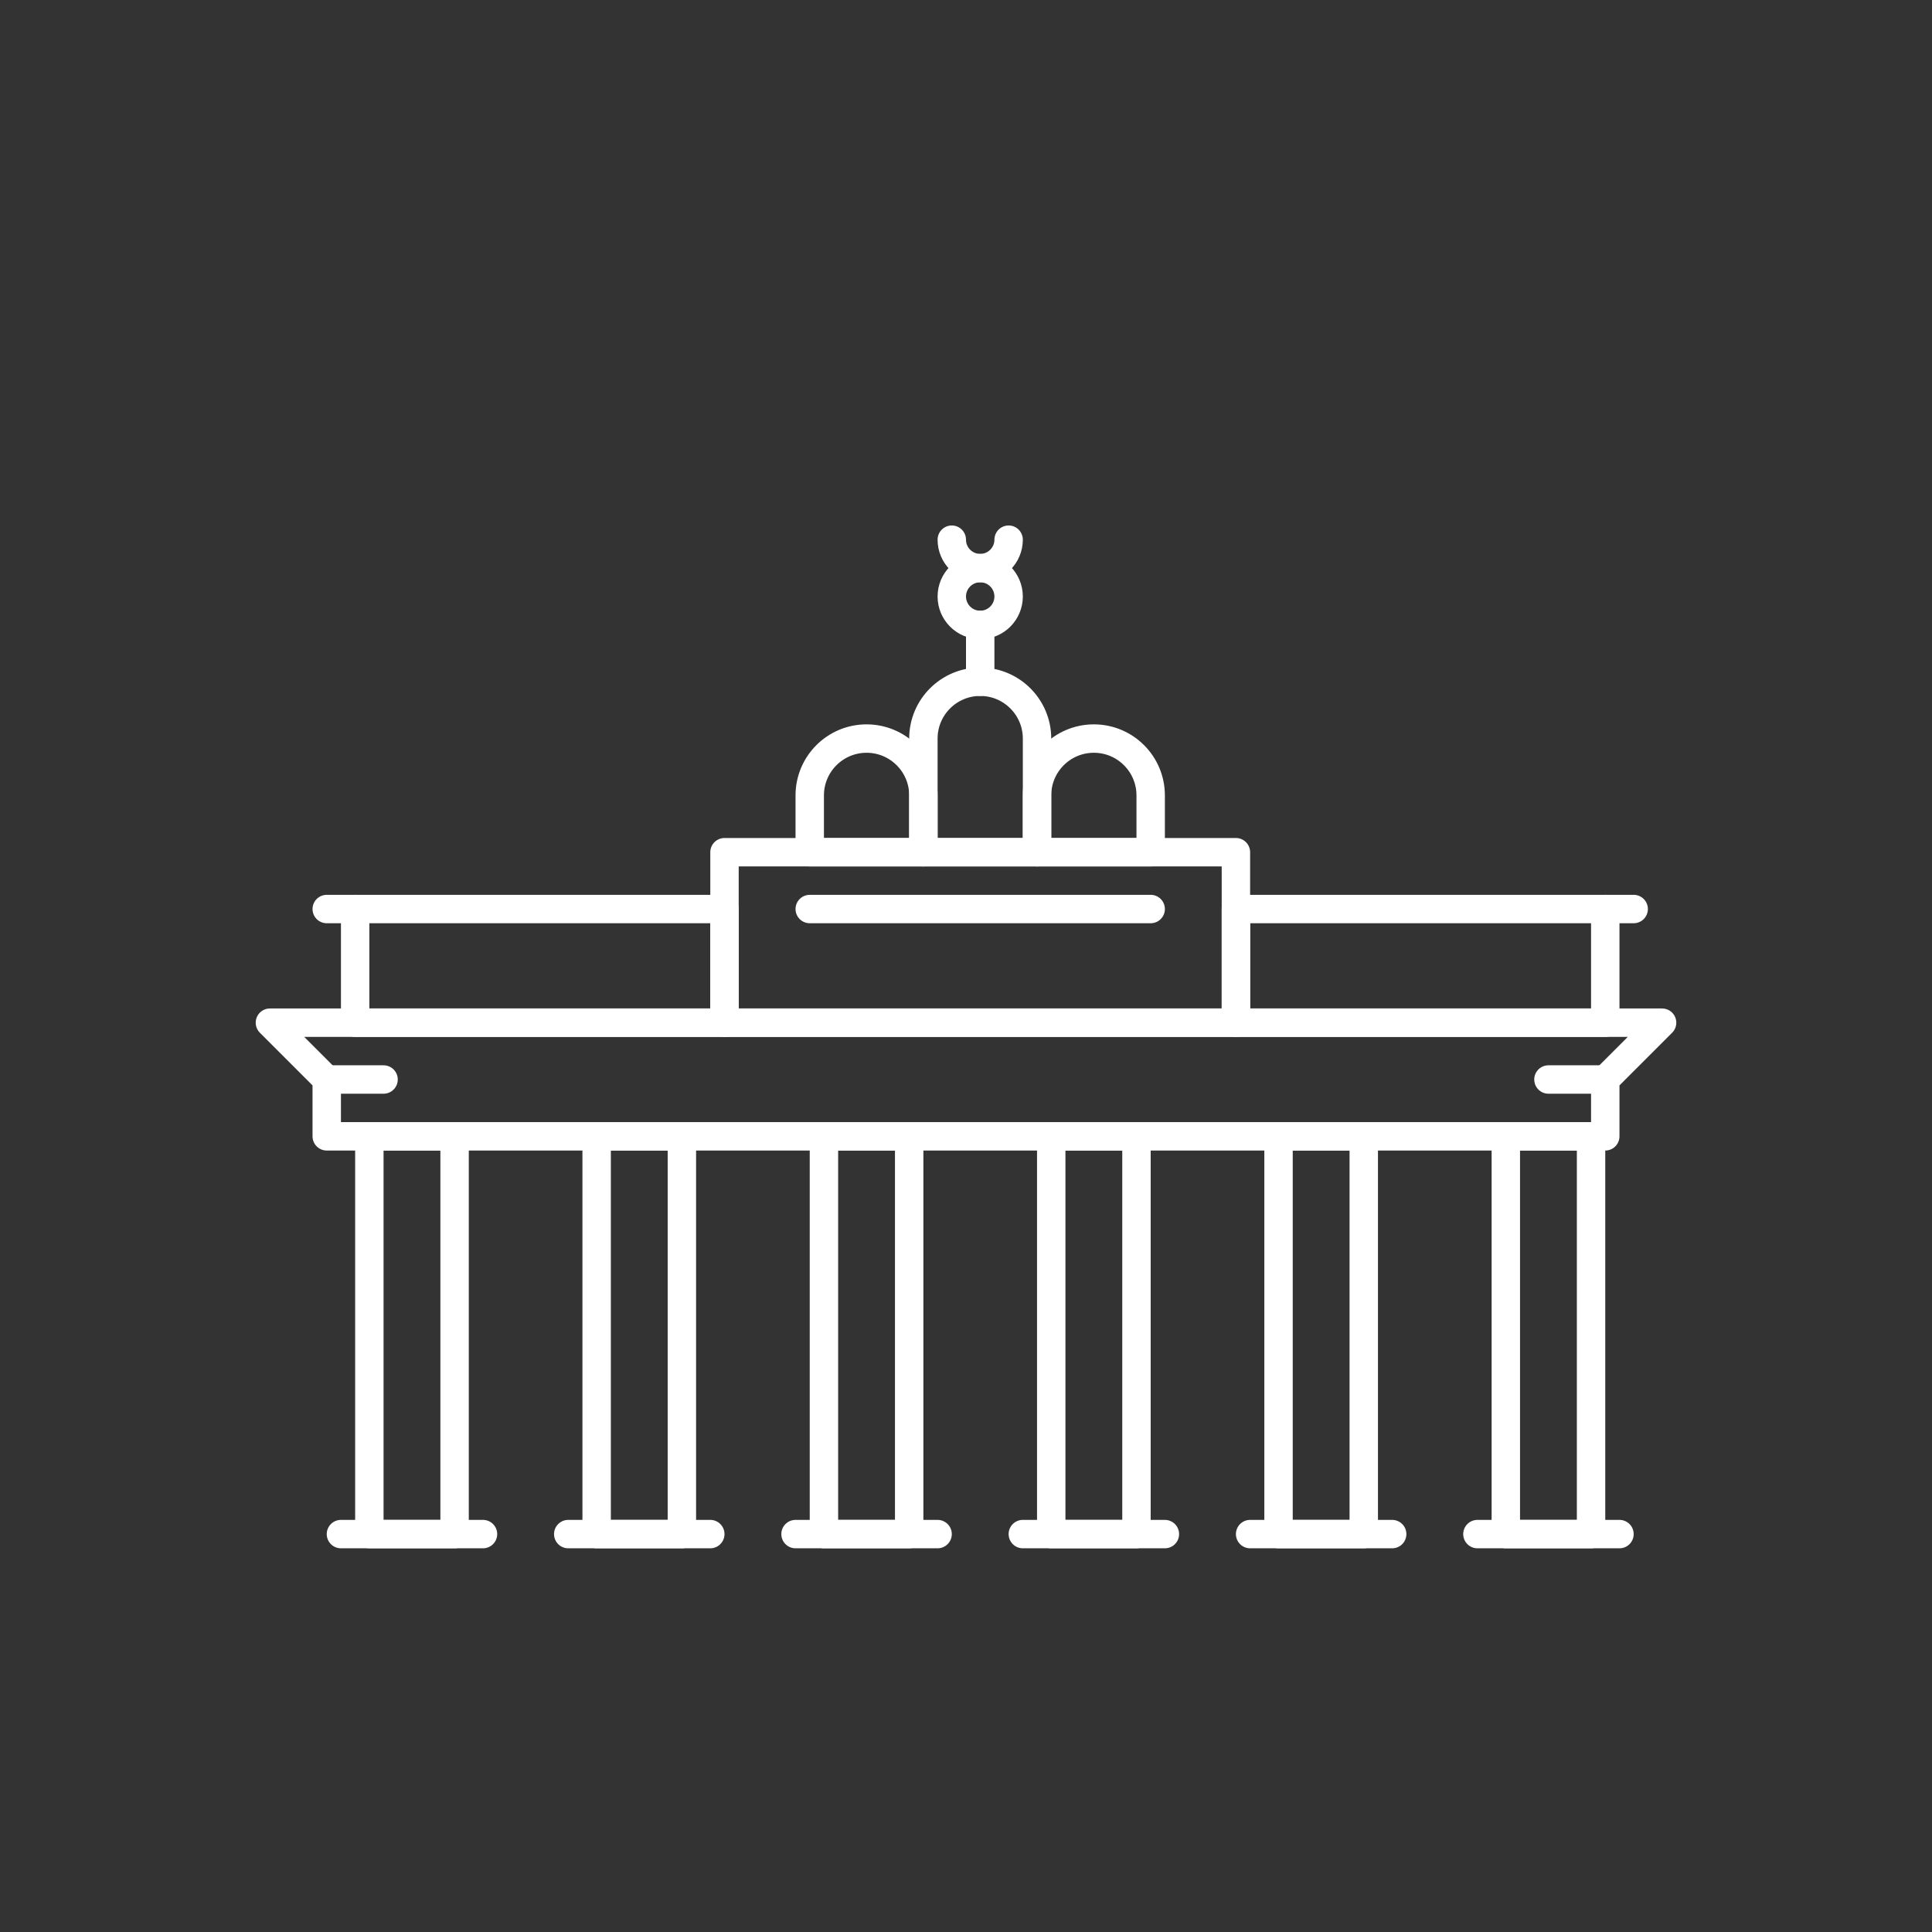 <?xml version="1.0" encoding="UTF-8"?>
<svg xmlns="http://www.w3.org/2000/svg" id="a" data-name="Ebene 1" width="68" height="68" viewBox="0 0 68 68">
  <rect x="0" y="0" width="68" height="68" fill="#333333" stroke="none"/>
  <g>
    <g>
      <rect x="13" y="39.995" width="3" height="14" fill="none" stroke="#fff" stroke-linecap="round" stroke-linejoin="round"></rect>
      <line x1="12" y1="53.995" x2="17" y2="53.995" fill="none" stroke="#fff" stroke-linecap="round" stroke-linejoin="round"></line>
    </g>
    <g>
      <rect x="21" y="39.995" width="3" height="14" fill="none" stroke="#fff" stroke-linecap="round" stroke-linejoin="round"></rect>
      <line x1="20" y1="53.995" x2="25" y2="53.995" fill="none" stroke="#fff" stroke-linecap="round" stroke-linejoin="round"></line>
    </g>
    <g>
      <rect x="29" y="39.995" width="3" height="14" fill="none" stroke="#fff" stroke-linecap="round" stroke-linejoin="round"></rect>
      <line x1="28" y1="53.995" x2="33" y2="53.995" fill="none" stroke="#fff" stroke-linecap="round" stroke-linejoin="round"></line>
    </g>
    <g>
      <rect x="37" y="39.995" width="3" height="14" fill="none" stroke="#fff" stroke-linecap="round" stroke-linejoin="round"></rect>
      <line x1="36" y1="53.995" x2="41" y2="53.995" fill="none" stroke="#fff" stroke-linecap="round" stroke-linejoin="round"></line>
    </g>
    <g>
      <rect x="45" y="39.995" width="3" height="14" fill="none" stroke="#fff" stroke-linecap="round" stroke-linejoin="round"></rect>
      <line x1="44" y1="53.995" x2="49" y2="53.995" fill="none" stroke="#fff" stroke-linecap="round" stroke-linejoin="round"></line>
    </g>
    <g>
      <rect x="53" y="39.995" width="3" height="14" fill="none" stroke="#fff" stroke-linecap="round" stroke-linejoin="round"></rect>
      <line x1="52" y1="53.995" x2="57" y2="53.995" fill="none" stroke="#fff" stroke-linecap="round" stroke-linejoin="round"></line>
    </g>
  </g>
  <polygon points="56.5 37.995 58.5 35.995 9.5 35.995 11.5 37.995 11.5 39.995 56.5 39.995 56.5 37.995" fill="none" stroke="#fff" stroke-linecap="round" stroke-linejoin="round"></polygon>
  <line x1="11.5" y1="37.995" x2="13.5" y2="37.995" fill="none" stroke="#fff" stroke-linecap="round" stroke-linejoin="round"></line>
  <line x1="56.5" y1="37.995" x2="54.5" y2="37.995" fill="none" stroke="#fff" stroke-linecap="round" stroke-linejoin="round"></line>
  <g>
    <rect x="25.5" y="29.995" width="18" height="6" fill="none" stroke="#fff" stroke-linecap="round" stroke-linejoin="round"></rect>
    <line x1="28.5" y1="31.995" x2="40.5" y2="31.995" fill="none" stroke="#fff" stroke-linecap="round" stroke-linejoin="round"></line>
    <rect x="12.5" y="31.995" width="13" height="4" fill="none" stroke="#fff" stroke-linecap="round" stroke-linejoin="round"></rect>
    <rect x="43.5" y="31.995" width="13" height="4" fill="none" stroke="#fff" stroke-linecap="round" stroke-linejoin="round"></rect>
  </g>
  <circle cx="34.5" cy="20.995" r="1" fill="none" stroke="#fff" stroke-linecap="round" stroke-linejoin="round"></circle>
  <path d="M35.5,18.995c0,.552-.448,1-1,1s-1-.448-1-1" fill="none" stroke="#fff" stroke-linecap="round" stroke-linejoin="round"></path>
  <line x1="34.5" y1="21.995" x2="34.5" y2="23.995" fill="none" stroke="#fff" stroke-linecap="round" stroke-linejoin="round"></line>
  <path d="M34.5,23.995h0c1.104,0,2,.896,2,2v4h-4v-4c0-1.104.896-2,2-2Z" fill="none" stroke="#fff" stroke-linecap="round" stroke-linejoin="round"></path>
  <path d="M30.5,25.995h0c1.104,0,2,.896,2,2v2h-4v-2c0-1.104.896-2,2-2Z" fill="none" stroke="#fff" stroke-linecap="round" stroke-linejoin="round"></path>
  <path d="M38.5,25.995h0c1.104,0,2,.896,2,2v2h-4v-2c0-1.104.896-2,2-2Z" fill="none" stroke="#fff" stroke-linecap="round" stroke-linejoin="round"></path>
  <line x1="57.5" y1="31.995" x2="56.5" y2="31.995" fill="none" stroke="#fff" stroke-linecap="round" stroke-linejoin="round"></line>
  <line x1="11.5" y1="31.995" x2="12.5" y2="31.995" fill="none" stroke="#fff" stroke-linecap="round" stroke-linejoin="round"></line>
</svg>
